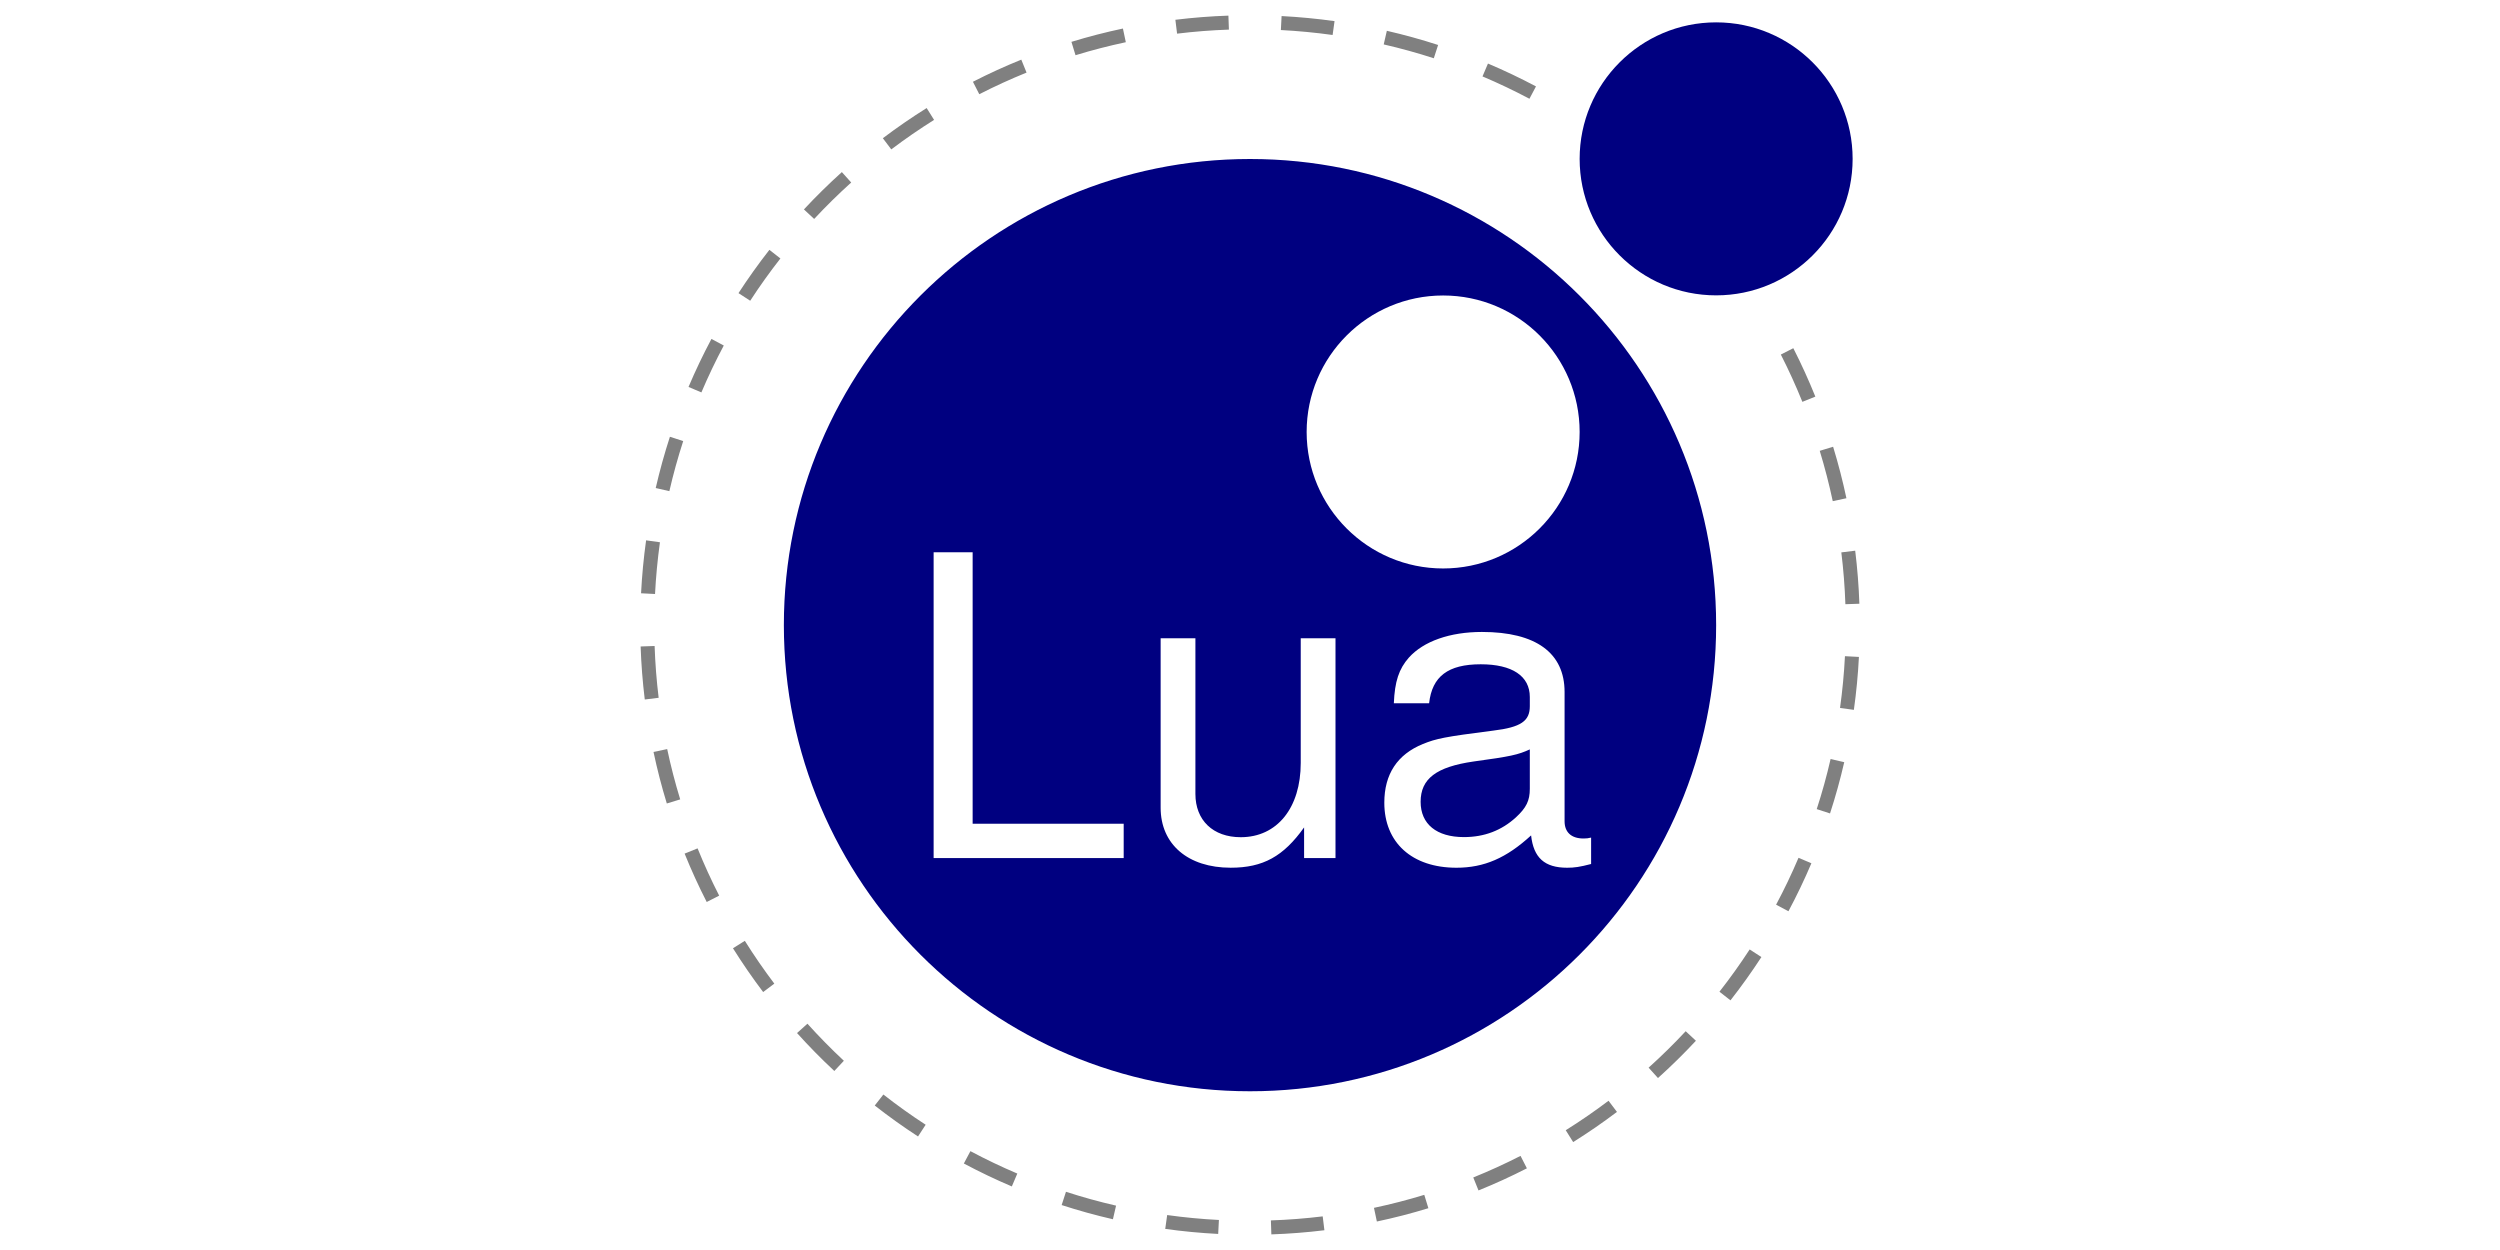 <?xml version="1.0" encoding="UTF-8"?>
<svg xmlns="http://www.w3.org/2000/svg" width="160" height="80" viewBox="0 0 160 80" fill="none">
  <g clip-path="url(#clip0_10034_30998)">
    <path fill-rule="evenodd" clip-rule="evenodd" d="M101.097 10.168C101.097 5.346 105.011 1.431 109.833 1.431C114.653 1.431 118.568 5.346 118.568 10.168C118.568 14.997 114.653 18.903 109.833 18.903C105.012 18.903 101.097 14.989 101.097 10.168ZM50.167 40.008C50.167 23.543 63.535 10.176 80 10.176C96.465 10.176 109.833 23.543 109.833 40.009C109.833 56.474 96.465 69.841 80 69.841C63.534 69.841 50.167 56.473 50.167 40.008ZM83.625 27.646C83.625 22.825 87.541 18.911 92.361 18.911C97.182 18.911 101.097 22.825 101.097 27.646C101.097 32.468 97.182 36.382 92.361 36.382C87.54 36.382 83.625 32.467 83.625 27.646ZM59.752 54.917V35.344L62.249 35.344V52.717H71.916V54.917H59.752ZM90.169 42.085C91.109 41.039 92.798 40.445 94.842 40.445C98.303 40.445 100.133 41.788 100.133 44.285V52.56C100.133 53.26 100.562 53.664 101.344 53.664C101.508 53.667 101.672 53.648 101.831 53.606V55.296C101.105 55.486 100.759 55.535 100.298 55.535C98.848 55.535 98.147 54.892 97.99 53.466C96.408 54.917 94.982 55.535 93.211 55.535C90.368 55.535 88.596 53.928 88.596 51.373C88.596 49.543 89.428 48.283 91.068 47.615C91.925 47.269 92.411 47.162 95.576 46.758C97.347 46.544 97.908 46.14 97.908 45.2V44.607C97.908 43.264 96.779 42.514 94.768 42.514C92.675 42.514 91.653 43.289 91.463 45.011H89.206C89.263 43.618 89.527 42.81 90.169 42.085ZM74.281 51.694V40.849L76.506 40.849V50.812C76.506 52.501 77.635 53.581 79.407 53.581C81.739 53.581 83.247 51.702 83.247 48.826V40.849H85.472V54.916H83.462V52.955C82.143 54.809 80.833 55.534 78.764 55.534C76.028 55.534 74.281 54.034 74.281 51.694ZM97.908 50.483V47.961C97.158 48.307 96.671 48.414 94.307 48.736C91.917 49.082 90.92 49.841 90.92 51.316C90.92 52.741 91.942 53.574 93.689 53.574C95.007 53.574 96.103 53.145 97.018 52.312C97.686 51.694 97.908 51.241 97.908 50.483Z" fill="#000080"></path>
    <path d="M78.618 1C77.484 1.039 76.351 1.128 75.224 1.266L75.333 2.154C76.434 2.019 77.541 1.933 78.65 1.895L78.618 1ZM82.022 1.028L81.976 1.923C83.084 1.98 84.189 2.086 85.287 2.239L85.411 1.352C84.287 1.195 83.156 1.087 82.022 1.028ZM71.867 1.826C70.756 2.062 69.656 2.346 68.571 2.678L68.833 3.534C69.893 3.209 70.968 2.932 72.052 2.701L71.867 1.826ZM88.758 1.971L88.558 2.843C89.639 3.091 90.709 3.387 91.764 3.729L92.039 2.878C90.96 2.528 89.865 2.225 88.758 1.971ZM65.363 3.817C64.31 4.243 63.277 4.716 62.267 5.233L62.674 6.03C63.661 5.524 64.67 5.063 65.699 4.646L65.363 3.817ZM95.23 4.067L94.88 4.891C95.902 5.324 96.904 5.801 97.884 6.321L98.303 5.53C97.3 4.998 96.275 4.51 95.23 4.067ZM59.306 6.915C58.344 7.517 57.408 8.162 56.502 8.846L57.042 9.561C57.927 8.892 58.841 8.262 59.781 7.673L59.306 6.915ZM53.879 11.014C53.035 11.775 52.225 12.571 51.451 13.402L52.106 14.012C52.863 13.201 53.654 12.422 54.477 11.68L53.879 11.014ZM49.241 15.99C48.542 16.884 47.882 17.808 47.263 18.76L48.013 19.248C48.617 18.318 49.262 17.415 49.946 16.542L49.241 15.99ZM45.532 21.692C44.998 22.694 44.509 23.719 44.065 24.764L44.889 25.114C45.322 24.093 45.801 23.092 46.322 22.113L45.532 21.692ZM114.772 22.285L113.973 22.691C114.477 23.68 114.937 24.69 115.352 25.718L116.182 25.383C115.757 24.33 115.287 23.296 114.772 22.285ZM42.874 27.953C42.523 29.033 42.22 30.128 41.966 31.234L42.839 31.434C43.087 30.353 43.383 29.284 43.725 28.229L42.874 27.953ZM117.319 28.592L116.463 28.853C116.787 29.914 117.065 30.989 117.296 32.074L118.171 31.887C117.935 30.777 117.651 29.678 117.319 28.592ZM41.35 34.581C41.193 35.706 41.086 36.837 41.028 37.97L41.922 38.016C41.979 36.908 42.084 35.803 42.236 34.705L41.35 34.581ZM118.733 35.244L117.845 35.353C117.98 36.454 118.067 37.561 118.105 38.669L119 38.639C118.961 37.504 118.871 36.371 118.733 35.244ZM41.895 41.344L41 41.374C41.039 42.509 41.127 43.641 41.265 44.768L42.154 44.659C42.019 43.558 41.933 42.452 41.895 41.344ZM118.077 41.996C118.02 43.104 117.915 44.209 117.762 45.308L118.648 45.431C118.805 44.307 118.913 43.176 118.971 42.043L118.077 41.996ZM42.7 47.941L41.825 48.126C42.06 49.237 42.344 50.337 42.676 51.423L43.533 51.161C43.208 50.1 42.93 49.026 42.7 47.941ZM117.158 48.578C116.91 49.659 116.614 50.729 116.271 51.783L117.122 52.06C117.473 50.98 117.776 49.886 118.031 48.779L117.158 48.578ZM44.645 54.295L43.815 54.631C44.241 55.684 44.713 56.717 45.23 57.728L46.027 57.32C45.522 56.333 45.061 55.323 44.645 54.295ZM115.105 54.899C114.671 55.92 114.192 56.921 113.67 57.9L114.46 58.32C114.995 57.319 115.485 56.294 115.929 55.249L115.105 54.899ZM47.669 60.213L46.91 60.688C47.513 61.65 48.158 62.586 48.842 63.491L49.556 62.952C48.888 62.067 48.258 61.153 47.669 60.213ZM111.979 60.764C111.374 61.693 110.729 62.596 110.045 63.469L110.75 64.022C111.45 63.128 112.11 62.203 112.73 61.252L111.979 60.764ZM51.675 65.517L51.01 66.116C51.77 66.959 52.566 67.769 53.397 68.543L54.007 67.889C53.196 67.132 52.418 66.341 51.675 65.517ZM107.884 65.998C107.127 66.81 106.336 67.588 105.511 68.33L106.11 68.995C106.954 68.235 107.764 67.439 108.538 66.609L107.884 65.998ZM56.536 70.049L55.984 70.754C56.878 71.454 57.802 72.115 58.754 72.734L59.242 71.983C58.312 71.378 57.409 70.733 56.536 70.049ZM102.946 70.448C102.061 71.117 101.147 71.746 100.207 72.335L100.682 73.093C101.644 72.491 102.58 71.846 103.485 71.162L102.946 70.448ZM62.107 73.674L61.686 74.464C62.688 74.998 63.712 75.488 64.757 75.932L65.108 75.108C64.087 74.674 63.086 74.196 62.107 73.674ZM97.314 73.976C96.326 74.481 95.317 74.942 94.289 75.358L94.624 76.188C95.677 75.762 96.71 75.29 97.721 74.773L97.314 73.976ZM68.222 76.274L67.946 77.124C69.026 77.475 70.121 77.778 71.227 78.032L71.428 77.161C70.347 76.912 69.277 76.616 68.222 76.274ZM91.154 76.47C90.093 76.794 89.019 77.072 87.934 77.302L88.119 78.177C89.23 77.942 90.33 77.658 91.416 77.325L91.154 76.47ZM74.699 77.763L74.575 78.65C75.7 78.806 76.83 78.914 77.964 78.972L78.01 78.078C76.902 78.021 75.797 77.916 74.699 77.763ZM84.653 77.848C83.552 77.982 82.446 78.068 81.337 78.106L81.367 79.001C82.502 78.962 83.635 78.874 84.762 78.736L84.653 77.848Z" fill="#808080"></path>
  </g>
  <defs>
    <clipPath id="clip0_10034_30998">
      <rect width="78" height="78" fill="white" transform="translate(41 1)"></rect>
    </clipPath>
  </defs>
</svg>
